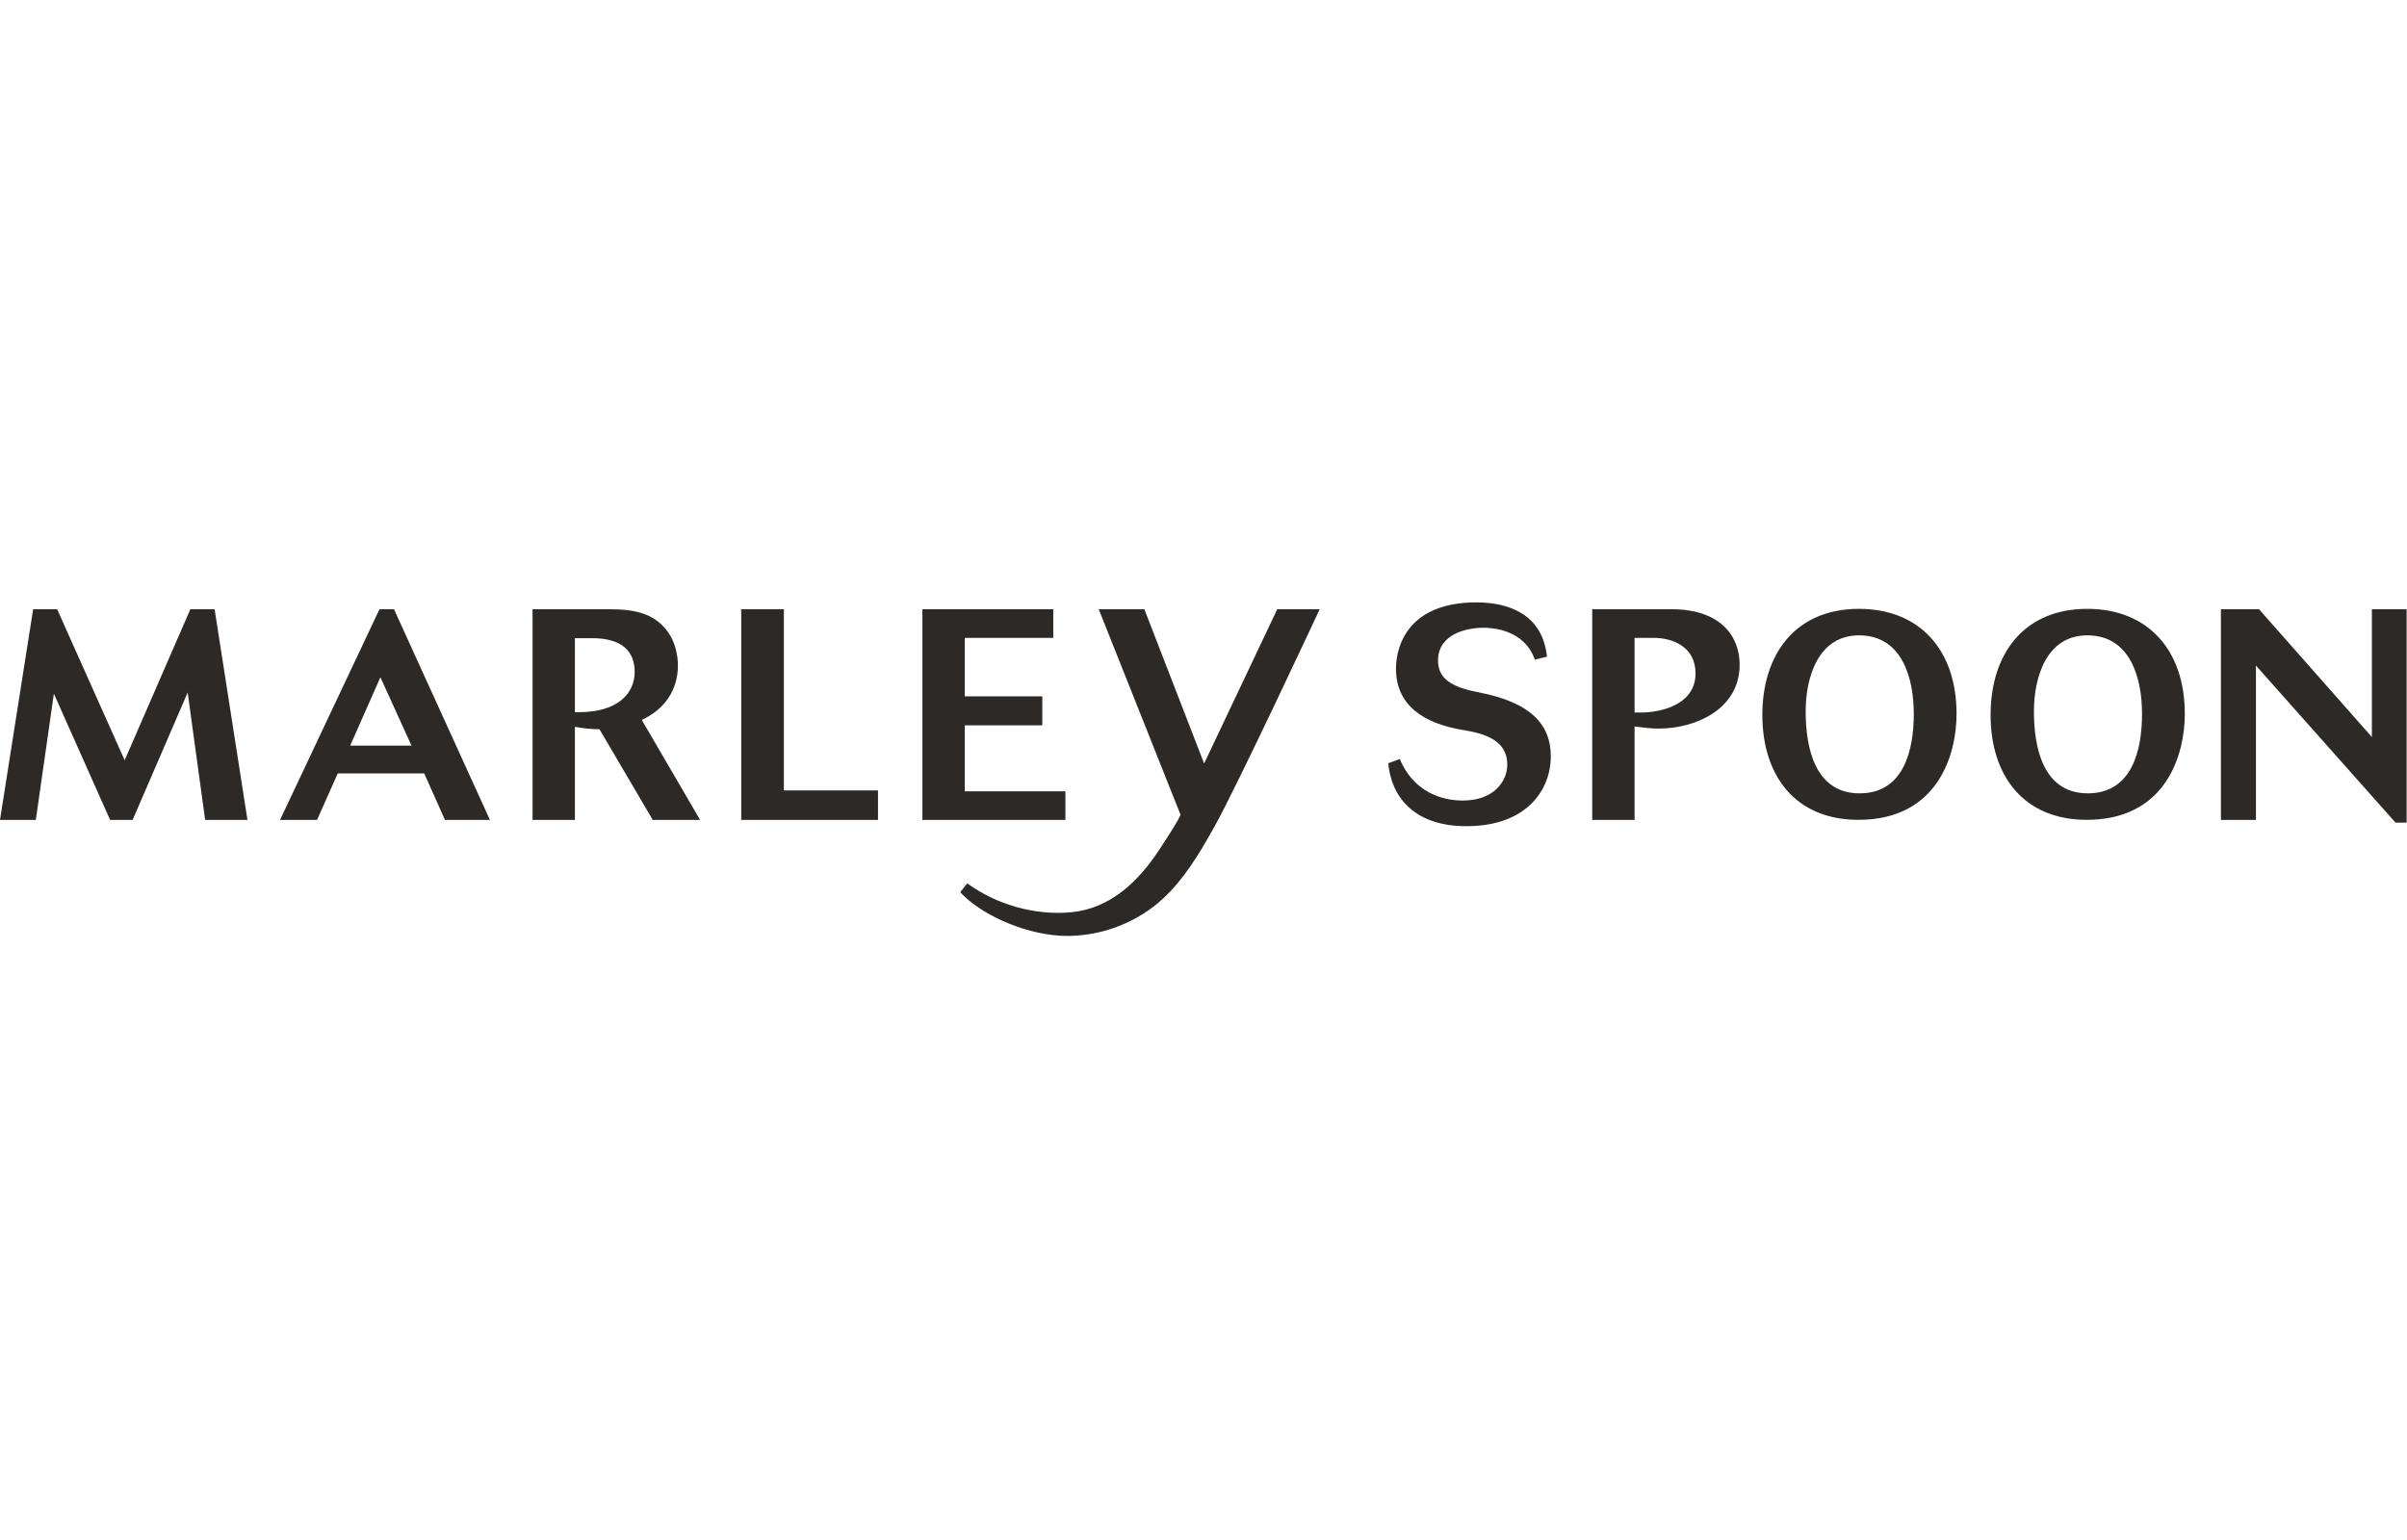 <svg width="100" height="64" viewBox="0 0 100 64" fill="none" xmlns="http://www.w3.org/2000/svg">
<path d="M10.281 34.074L8.916 25.319H7.908L5.179 31.594L2.374 25.319H1.377L0 34.074H1.488L2.238 28.828L4.575 34.074H5.51L7.797 28.779L8.523 34.074H10.281ZM20.354 34.074L16.369 25.319H15.766L11.634 34.074H13.171L14.033 32.14H17.624L18.485 34.074L20.354 34.074ZM17.095 30.986H14.549L15.804 28.146L17.095 30.986ZM22.125 25.319V34.074H23.884V30.205C24.228 30.267 24.548 30.305 24.905 30.305L27.119 34.074H29.086L26.663 29.919C27.574 29.498 28.164 28.716 28.164 27.65C28.164 27.241 28.053 26.757 27.844 26.41C27.266 25.455 26.319 25.319 25.298 25.319L22.125 25.319ZM23.884 26.522H24.609C25.544 26.522 26.368 26.844 26.368 27.924C26.368 28.779 25.716 29.598 24.044 29.598H23.884V26.521V26.522ZM36.477 34.074V32.847H32.566V25.318H30.795V34.074L36.477 34.074ZM44.263 34.074V32.884H40.081V30.143H43.303V28.939H40.081V26.509H43.758V25.319H38.322V34.074H44.263ZM64.269 27.291C64.085 25.505 62.646 25.034 61.342 25.034C58.452 25.034 57.997 26.906 57.997 27.787C57.997 29.312 59.14 30.069 60.801 30.341C61.613 30.478 62.621 30.726 62.621 31.78C62.621 32.462 62.068 33.269 60.776 33.269C60.346 33.269 58.846 33.194 58.156 31.545L57.677 31.719C57.788 33.021 58.661 34.335 60.924 34.335C63.457 34.335 64.429 32.797 64.429 31.433C64.429 30.169 63.679 29.201 61.404 28.766C60.248 28.544 59.744 28.171 59.744 27.452C59.744 26.336 60.949 26.088 61.637 26.088C61.944 26.088 63.322 26.138 63.765 27.415L64.269 27.291ZM66.15 25.319V34.074H67.909V30.192C68.241 30.229 68.561 30.279 68.905 30.279C70.479 30.279 72.275 29.448 72.275 27.625C72.275 26.422 71.463 25.318 69.446 25.318H66.15V25.319ZM67.909 26.509H68.709C69.495 26.509 70.442 26.881 70.442 27.986C70.442 29.275 69.028 29.61 68.179 29.61H67.909V26.51V26.509ZM81.286 29.669C81.286 26.989 79.73 25.303 77.234 25.303C74.588 25.303 73.218 27.188 73.218 29.716C73.218 32.233 74.588 34.071 77.211 34.071C80.496 34.071 81.286 31.378 81.286 29.669ZM79.509 29.669C79.509 31.179 79.092 32.97 77.258 32.97C75.401 32.97 75.017 31.074 75.017 29.564C75.017 28.147 75.539 26.404 77.234 26.404C79.022 26.404 79.509 28.171 79.509 29.669ZM90.769 29.669C90.769 26.989 89.213 25.303 86.717 25.303C84.071 25.303 82.7 27.188 82.7 29.716C82.7 32.233 84.071 34.071 86.694 34.071C89.979 34.071 90.769 31.378 90.769 29.669ZM88.992 29.669C88.992 31.179 88.574 32.97 86.74 32.97C84.883 32.97 84.5 31.074 84.5 29.564C84.5 28.147 85.021 26.404 86.717 26.404C88.505 26.404 88.992 28.171 88.992 29.669ZM99.985 34.186V25.319H98.541V30.631L93.853 25.319H92.269V34.074H93.724V27.659L99.522 34.186H99.986L99.985 34.186ZM53.063 25.319L50.026 31.73L47.543 25.32H45.648L49.046 33.859C49.046 33.859 49.049 33.971 48.146 35.338C47.294 36.632 46.132 37.754 44.509 37.911C42.987 38.06 41.363 37.577 40.184 36.709L39.894 37.076L40.052 37.238C40.956 38.111 42.772 38.896 44.34 38.896C45.519 38.891 46.67 38.536 47.647 37.876C48.629 37.215 49.32 36.268 49.93 35.265C50.114 34.961 50.287 34.652 50.461 34.342C51.407 32.651 54.791 25.398 54.827 25.319H53.063Z" fill="#2D2926"/>
</svg>
